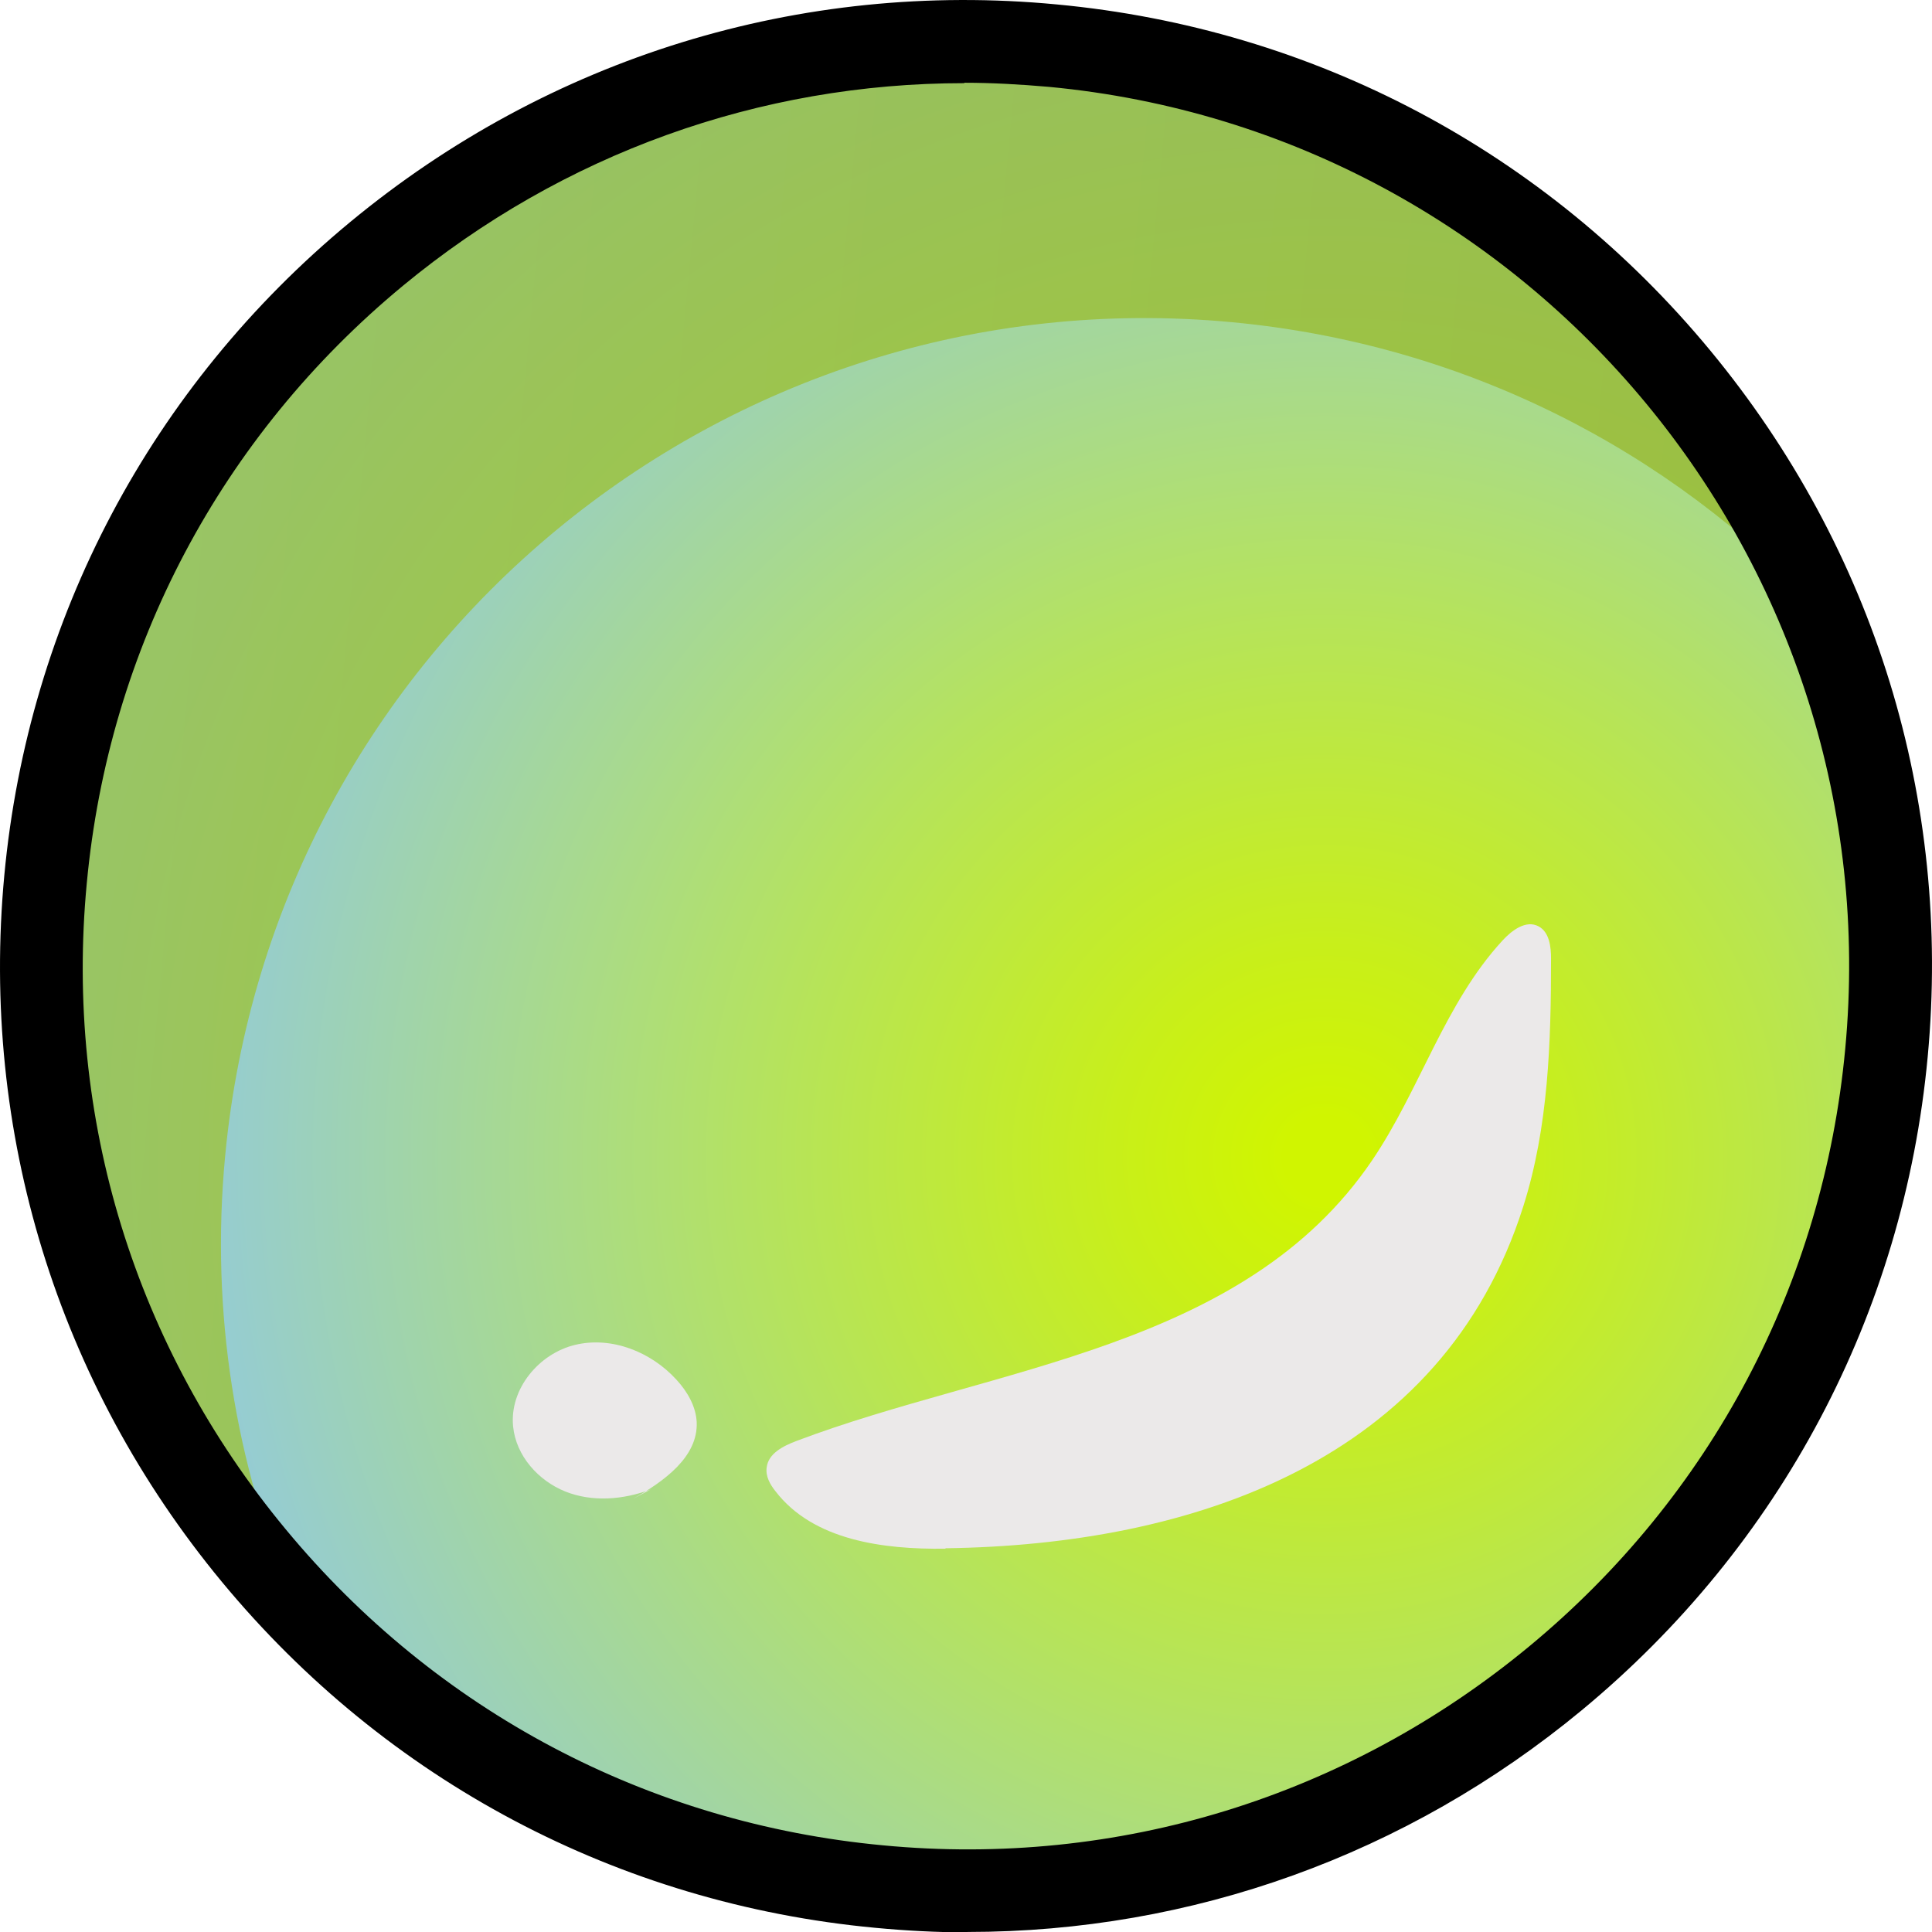 <svg xmlns="http://www.w3.org/2000/svg" width="48" height="48" viewBox="0 0 48 48" fill="none"><path d="M24.001 46.969C36.685 46.969 46.967 36.687 46.967 24.003C46.967 11.319 36.685 1.036 24.001 1.036C11.317 1.036 1.034 11.319 1.034 24.003C1.034 36.687 11.317 46.969 24.001 46.969Z" fill="url(#paint0_radial_4594_1932)"></path><path style="mix-blend-mode:multiply" opacity="0.71" d="M1.127 21.851C2.321 9.22 13.531 -0.055 26.152 1.139C34.882 1.963 42.005 7.573 45.186 15.129C41.49 11.197 36.405 8.551 30.62 8.006C17.989 6.811 6.788 16.076 5.594 28.718C5.224 32.619 5.852 36.387 7.272 39.753C2.908 35.11 0.488 28.687 1.127 21.862V21.851Z" fill="url(#paint1_linear_4594_1932)"></path><path d="M24.041 48.009C23.279 48.009 22.507 47.968 21.746 47.896C15.363 47.299 9.598 44.241 5.512 39.3C1.425 34.359 -0.49 28.12 0.107 21.748C0.704 15.366 3.761 9.601 8.703 5.514C13.644 1.428 19.882 -0.497 26.254 0.11C32.637 0.707 38.402 3.764 42.489 8.706C46.575 13.647 48.49 19.875 47.893 26.257C47.296 32.64 44.239 38.404 39.297 42.491C34.953 46.084 29.61 47.999 24.041 47.999V48.009ZM23.959 2.066C18.873 2.066 13.984 3.816 10.01 7.1C5.491 10.836 2.701 16.107 2.156 21.944C1.6 27.781 3.36 33.484 7.097 37.993C10.834 42.512 16.104 45.302 21.941 45.847C27.778 46.403 33.471 44.643 37.99 40.906C42.509 37.169 45.299 31.898 45.844 26.062C46.977 14.017 38.103 3.291 26.059 2.158C25.359 2.097 24.648 2.056 23.959 2.056V2.066Z" fill="black"></path><path d="M23.485 38.477C21.941 38.497 20.201 38.271 19.264 37.046C19.131 36.881 19.017 36.675 19.048 36.459C19.089 36.109 19.46 35.924 19.789 35.8C24.679 33.947 30.907 33.525 34.088 28.831C35.282 27.07 35.889 24.929 37.331 23.365C37.568 23.107 37.917 22.85 38.226 23.015C38.494 23.159 38.535 23.519 38.535 23.817C38.535 25.887 38.473 27.997 37.845 29.974C35.838 36.315 29.6 38.384 23.495 38.466L23.485 38.477Z" fill="#EBE9E9"></path><path d="M16.166 37.005C15.486 37.262 14.714 37.324 14.045 37.056C13.376 36.788 12.82 36.171 12.748 35.44C12.655 34.513 13.386 33.628 14.292 33.412C15.198 33.196 16.176 33.587 16.804 34.276C17.072 34.565 17.288 34.935 17.309 35.327C17.35 36.202 16.485 36.809 15.723 37.241" fill="#EBE9E9"></path><defs><radialGradient id="paint0_radial_4594_1932" cx="0" cy="0" r="1" gradientUnits="userSpaceOnUse" gradientTransform="translate(32.85 28.605) rotate(-174.61) scale(32.54 32.54)"><stop offset="0.03" stop-color="#D0F500"></stop><stop offset="0.16" stop-color="#C8EF1A"></stop><stop offset="0.42" stop-color="#B5E35D"></stop><stop offset="0.81" stop-color="#98CEC8"></stop><stop offset="0.95" stop-color="#8DC7F1"></stop></radialGradient><linearGradient id="paint1_linear_4594_1932" x1="45.08" y1="22.376" x2="2.036" y2="18.314" gradientUnits="userSpaceOnUse"><stop stop-color="#95B425"></stop><stop offset="1" stop-color="#9EC42A"></stop></linearGradient></defs></svg>